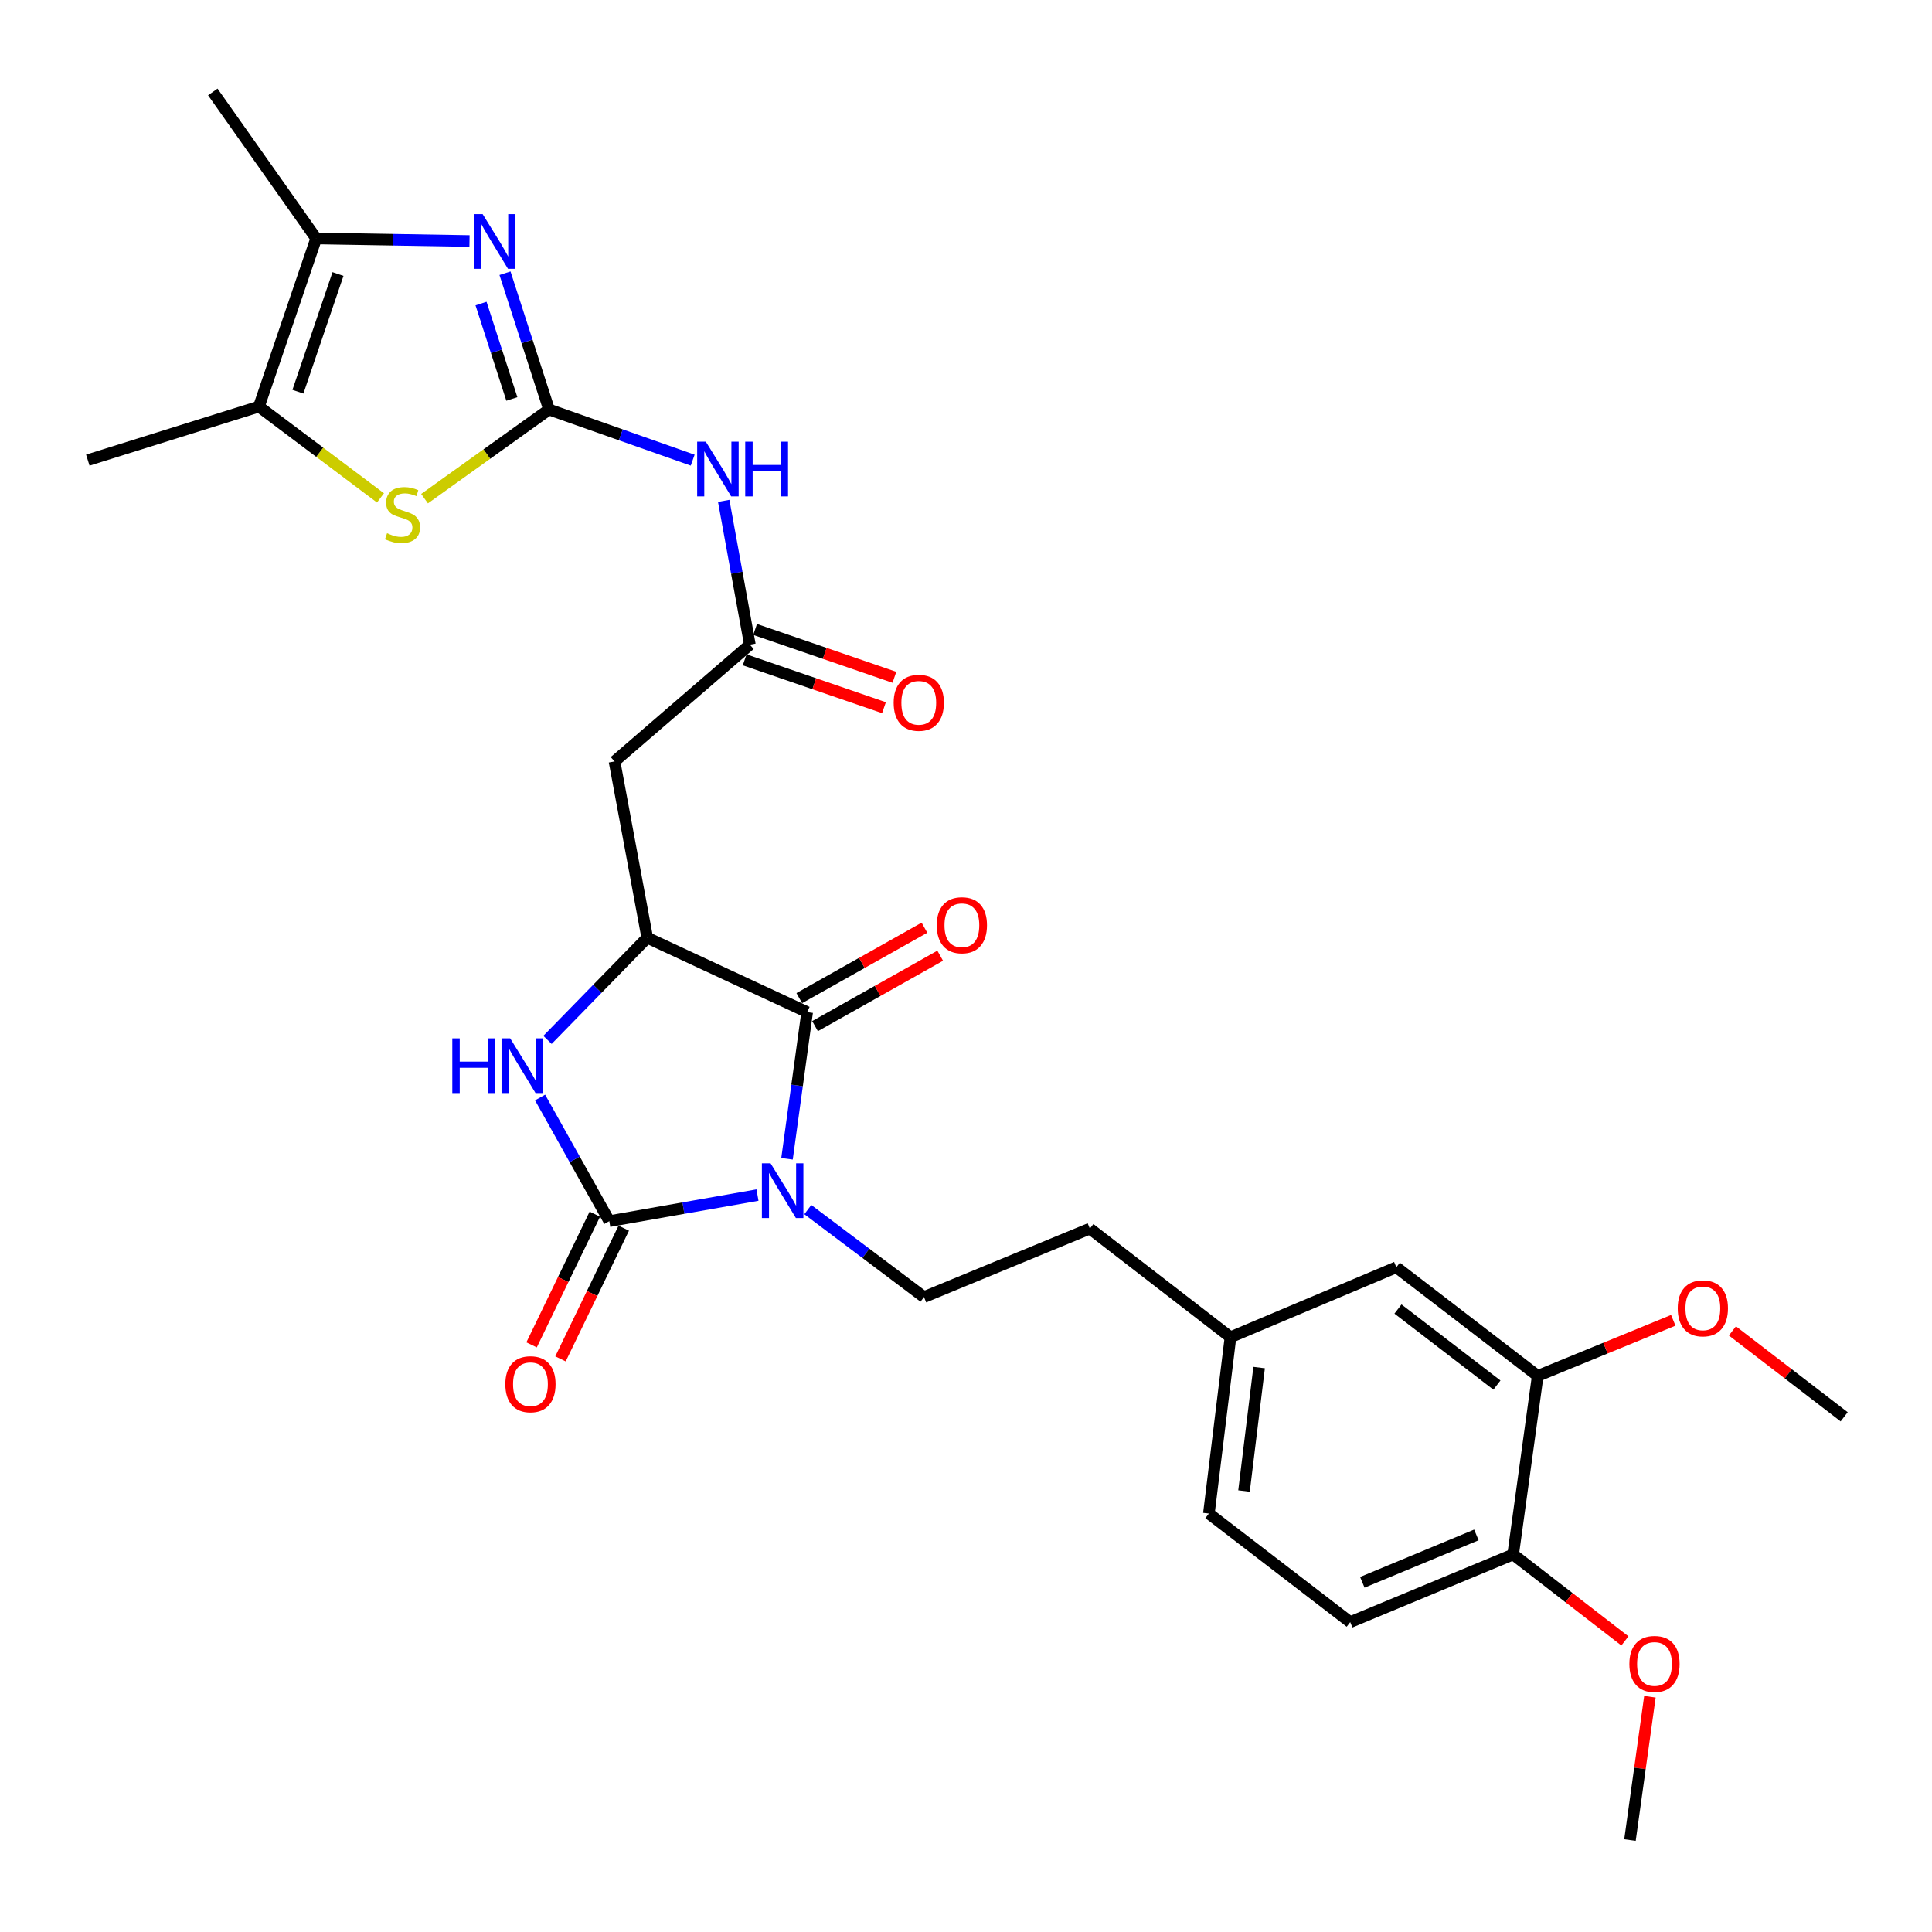 <?xml version='1.0' encoding='iso-8859-1'?>
<svg version='1.1' baseProfile='full'
              xmlns='http://www.w3.org/2000/svg'
                      xmlns:rdkit='http://www.rdkit.org/xml'
                      xmlns:xlink='http://www.w3.org/1999/xlink'
                  xml:space='preserve'
width='1000px' height='1000px' viewBox='0 0 1000 1000'>
<!-- END OF HEADER -->
<rect style='opacity:1.0;fill:#FFFFFF;stroke:none' width='1000' height='1000' x='0' y='0'> </rect>
<path class='bond-0' d='M 392.071,618.572 L 353.72,625.321' style='fill:none;fill-rule:evenodd;stroke:#0000FF;stroke-width:6px;stroke-linecap:butt;stroke-linejoin:miter;stroke-opacity:1' />
<path class='bond-0' d='M 353.72,625.321 L 315.369,632.07' style='fill:none;fill-rule:evenodd;stroke:#000000;stroke-width:6px;stroke-linecap:butt;stroke-linejoin:miter;stroke-opacity:1' />
<path class='bond-2' d='M 407.354,599.789 L 412.569,561.831' style='fill:none;fill-rule:evenodd;stroke:#0000FF;stroke-width:6px;stroke-linecap:butt;stroke-linejoin:miter;stroke-opacity:1' />
<path class='bond-2' d='M 412.569,561.831 L 417.783,523.873' style='fill:none;fill-rule:evenodd;stroke:#000000;stroke-width:6px;stroke-linecap:butt;stroke-linejoin:miter;stroke-opacity:1' />
<path class='bond-12' d='M 418.118,626.089 L 448.185,648.721' style='fill:none;fill-rule:evenodd;stroke:#0000FF;stroke-width:6px;stroke-linecap:butt;stroke-linejoin:miter;stroke-opacity:1' />
<path class='bond-12' d='M 448.185,648.721 L 478.252,671.354' style='fill:none;fill-rule:evenodd;stroke:#000000;stroke-width:6px;stroke-linecap:butt;stroke-linejoin:miter;stroke-opacity:1' />
<path class='bond-4' d='M 315.369,632.07 L 297.458,600.072' style='fill:none;fill-rule:evenodd;stroke:#000000;stroke-width:6px;stroke-linecap:butt;stroke-linejoin:miter;stroke-opacity:1' />
<path class='bond-4' d='M 297.458,600.072 L 279.546,568.074' style='fill:none;fill-rule:evenodd;stroke:#0000FF;stroke-width:6px;stroke-linecap:butt;stroke-linejoin:miter;stroke-opacity:1' />
<path class='bond-13' d='M 307.885,628.448 L 291.512,662.279' style='fill:none;fill-rule:evenodd;stroke:#000000;stroke-width:6px;stroke-linecap:butt;stroke-linejoin:miter;stroke-opacity:1' />
<path class='bond-13' d='M 291.512,662.279 L 275.14,696.11' style='fill:none;fill-rule:evenodd;stroke:#FF0000;stroke-width:6px;stroke-linecap:butt;stroke-linejoin:miter;stroke-opacity:1' />
<path class='bond-13' d='M 322.854,635.692 L 306.482,669.523' style='fill:none;fill-rule:evenodd;stroke:#000000;stroke-width:6px;stroke-linecap:butt;stroke-linejoin:miter;stroke-opacity:1' />
<path class='bond-13' d='M 306.482,669.523 L 290.109,703.354' style='fill:none;fill-rule:evenodd;stroke:#FF0000;stroke-width:6px;stroke-linecap:butt;stroke-linejoin:miter;stroke-opacity:1' />
<path class='bond-1' d='M 284.179,211.977 L 321.355,225.077' style='fill:none;fill-rule:evenodd;stroke:#000000;stroke-width:6px;stroke-linecap:butt;stroke-linejoin:miter;stroke-opacity:1' />
<path class='bond-1' d='M 321.355,225.077 L 358.531,238.178' style='fill:none;fill-rule:evenodd;stroke:#0000FF;stroke-width:6px;stroke-linecap:butt;stroke-linejoin:miter;stroke-opacity:1' />
<path class='bond-3' d='M 284.179,211.977 L 272.779,176.698' style='fill:none;fill-rule:evenodd;stroke:#000000;stroke-width:6px;stroke-linecap:butt;stroke-linejoin:miter;stroke-opacity:1' />
<path class='bond-3' d='M 272.779,176.698 L 261.379,141.42' style='fill:none;fill-rule:evenodd;stroke:#0000FF;stroke-width:6px;stroke-linecap:butt;stroke-linejoin:miter;stroke-opacity:1' />
<path class='bond-3' d='M 264.935,206.507 L 256.955,181.812' style='fill:none;fill-rule:evenodd;stroke:#000000;stroke-width:6px;stroke-linecap:butt;stroke-linejoin:miter;stroke-opacity:1' />
<path class='bond-3' d='M 256.955,181.812 L 248.975,157.117' style='fill:none;fill-rule:evenodd;stroke:#0000FF;stroke-width:6px;stroke-linecap:butt;stroke-linejoin:miter;stroke-opacity:1' />
<path class='bond-6' d='M 284.179,211.977 L 251.964,235.04' style='fill:none;fill-rule:evenodd;stroke:#000000;stroke-width:6px;stroke-linecap:butt;stroke-linejoin:miter;stroke-opacity:1' />
<path class='bond-6' d='M 251.964,235.04 L 219.749,258.104' style='fill:none;fill-rule:evenodd;stroke:#CCCC00;stroke-width:6px;stroke-linecap:butt;stroke-linejoin:miter;stroke-opacity:1' />
<path class='bond-5' d='M 417.783,523.873 L 335.011,485.366' style='fill:none;fill-rule:evenodd;stroke:#000000;stroke-width:6px;stroke-linecap:butt;stroke-linejoin:miter;stroke-opacity:1' />
<path class='bond-15' d='M 421.86,531.12 L 454.252,512.898' style='fill:none;fill-rule:evenodd;stroke:#000000;stroke-width:6px;stroke-linecap:butt;stroke-linejoin:miter;stroke-opacity:1' />
<path class='bond-15' d='M 454.252,512.898 L 486.645,494.677' style='fill:none;fill-rule:evenodd;stroke:#FF0000;stroke-width:6px;stroke-linecap:butt;stroke-linejoin:miter;stroke-opacity:1' />
<path class='bond-15' d='M 413.706,516.626 L 446.099,498.404' style='fill:none;fill-rule:evenodd;stroke:#000000;stroke-width:6px;stroke-linecap:butt;stroke-linejoin:miter;stroke-opacity:1' />
<path class='bond-15' d='M 446.099,498.404 L 478.492,480.182' style='fill:none;fill-rule:evenodd;stroke:#FF0000;stroke-width:6px;stroke-linecap:butt;stroke-linejoin:miter;stroke-opacity:1' />
<path class='bond-8' d='M 243.014,124.755 L 203.331,124.088' style='fill:none;fill-rule:evenodd;stroke:#0000FF;stroke-width:6px;stroke-linecap:butt;stroke-linejoin:miter;stroke-opacity:1' />
<path class='bond-8' d='M 203.331,124.088 L 163.648,123.422' style='fill:none;fill-rule:evenodd;stroke:#000000;stroke-width:6px;stroke-linecap:butt;stroke-linejoin:miter;stroke-opacity:1' />
<path class='bond-29' d='M 283.384,538.239 L 309.198,511.802' style='fill:none;fill-rule:evenodd;stroke:#0000FF;stroke-width:6px;stroke-linecap:butt;stroke-linejoin:miter;stroke-opacity:1' />
<path class='bond-29' d='M 309.198,511.802 L 335.011,485.366' style='fill:none;fill-rule:evenodd;stroke:#000000;stroke-width:6px;stroke-linecap:butt;stroke-linejoin:miter;stroke-opacity:1' />
<path class='bond-10' d='M 335.011,485.366 L 318.067,394.122' style='fill:none;fill-rule:evenodd;stroke:#000000;stroke-width:6px;stroke-linecap:butt;stroke-linejoin:miter;stroke-opacity:1' />
<path class='bond-9' d='M 196.933,257.707 L 165.476,234.075' style='fill:none;fill-rule:evenodd;stroke:#CCCC00;stroke-width:6px;stroke-linecap:butt;stroke-linejoin:miter;stroke-opacity:1' />
<path class='bond-9' d='M 165.476,234.075 L 134.019,210.443' style='fill:none;fill-rule:evenodd;stroke:#000000;stroke-width:6px;stroke-linecap:butt;stroke-linejoin:miter;stroke-opacity:1' />
<path class='bond-7' d='M 374.587,259.249 L 381.361,296.456' style='fill:none;fill-rule:evenodd;stroke:#0000FF;stroke-width:6px;stroke-linecap:butt;stroke-linejoin:miter;stroke-opacity:1' />
<path class='bond-7' d='M 381.361,296.456 L 388.135,333.663' style='fill:none;fill-rule:evenodd;stroke:#000000;stroke-width:6px;stroke-linecap:butt;stroke-linejoin:miter;stroke-opacity:1' />
<path class='bond-25' d='M 163.648,123.422 L 110.145,47.589' style='fill:none;fill-rule:evenodd;stroke:#000000;stroke-width:6px;stroke-linecap:butt;stroke-linejoin:miter;stroke-opacity:1' />
<path class='bond-31' d='M 163.648,123.422 L 134.019,210.443' style='fill:none;fill-rule:evenodd;stroke:#000000;stroke-width:6px;stroke-linecap:butt;stroke-linejoin:miter;stroke-opacity:1' />
<path class='bond-31' d='M 174.946,141.835 L 154.206,202.75' style='fill:none;fill-rule:evenodd;stroke:#000000;stroke-width:6px;stroke-linecap:butt;stroke-linejoin:miter;stroke-opacity:1' />
<path class='bond-26' d='M 134.019,210.443 L 45.455,238.169' style='fill:none;fill-rule:evenodd;stroke:#000000;stroke-width:6px;stroke-linecap:butt;stroke-linejoin:miter;stroke-opacity:1' />
<path class='bond-11' d='M 318.067,394.122 L 388.135,333.663' style='fill:none;fill-rule:evenodd;stroke:#000000;stroke-width:6px;stroke-linecap:butt;stroke-linejoin:miter;stroke-opacity:1' />
<path class='bond-17' d='M 385.434,341.527 L 421.488,353.91' style='fill:none;fill-rule:evenodd;stroke:#000000;stroke-width:6px;stroke-linecap:butt;stroke-linejoin:miter;stroke-opacity:1' />
<path class='bond-17' d='M 421.488,353.91 L 457.542,366.294' style='fill:none;fill-rule:evenodd;stroke:#FF0000;stroke-width:6px;stroke-linecap:butt;stroke-linejoin:miter;stroke-opacity:1' />
<path class='bond-17' d='M 390.836,325.798 L 426.89,338.182' style='fill:none;fill-rule:evenodd;stroke:#000000;stroke-width:6px;stroke-linecap:butt;stroke-linejoin:miter;stroke-opacity:1' />
<path class='bond-17' d='M 426.89,338.182 L 462.944,350.566' style='fill:none;fill-rule:evenodd;stroke:#FF0000;stroke-width:6px;stroke-linecap:butt;stroke-linejoin:miter;stroke-opacity:1' />
<path class='bond-21' d='M 478.252,671.354 L 564.109,635.923' style='fill:none;fill-rule:evenodd;stroke:#000000;stroke-width:6px;stroke-linecap:butt;stroke-linejoin:miter;stroke-opacity:1' />
<path class='bond-14' d='M 795.913,712.162 L 722.741,655.934' style='fill:none;fill-rule:evenodd;stroke:#000000;stroke-width:6px;stroke-linecap:butt;stroke-linejoin:miter;stroke-opacity:1' />
<path class='bond-14' d='M 774.805,716.915 L 723.584,677.555' style='fill:none;fill-rule:evenodd;stroke:#000000;stroke-width:6px;stroke-linecap:butt;stroke-linejoin:miter;stroke-opacity:1' />
<path class='bond-23' d='M 795.913,712.162 L 830.998,697.779' style='fill:none;fill-rule:evenodd;stroke:#000000;stroke-width:6px;stroke-linecap:butt;stroke-linejoin:miter;stroke-opacity:1' />
<path class='bond-23' d='M 830.998,697.779 L 866.082,683.396' style='fill:none;fill-rule:evenodd;stroke:#FF0000;stroke-width:6px;stroke-linecap:butt;stroke-linejoin:miter;stroke-opacity:1' />
<path class='bond-30' d='M 795.913,712.162 L 783.201,804.57' style='fill:none;fill-rule:evenodd;stroke:#000000;stroke-width:6px;stroke-linecap:butt;stroke-linejoin:miter;stroke-opacity:1' />
<path class='bond-16' d='M 783.201,804.57 L 698.868,839.613' style='fill:none;fill-rule:evenodd;stroke:#000000;stroke-width:6px;stroke-linecap:butt;stroke-linejoin:miter;stroke-opacity:1' />
<path class='bond-16' d='M 764.169,794.47 L 705.136,819' style='fill:none;fill-rule:evenodd;stroke:#000000;stroke-width:6px;stroke-linecap:butt;stroke-linejoin:miter;stroke-opacity:1' />
<path class='bond-24' d='M 783.201,804.57 L 812.126,826.95' style='fill:none;fill-rule:evenodd;stroke:#000000;stroke-width:6px;stroke-linecap:butt;stroke-linejoin:miter;stroke-opacity:1' />
<path class='bond-24' d='M 812.126,826.95 L 841.051,849.329' style='fill:none;fill-rule:evenodd;stroke:#FF0000;stroke-width:6px;stroke-linecap:butt;stroke-linejoin:miter;stroke-opacity:1' />
<path class='bond-18' d='M 722.741,655.934 L 636.893,692.142' style='fill:none;fill-rule:evenodd;stroke:#000000;stroke-width:6px;stroke-linecap:butt;stroke-linejoin:miter;stroke-opacity:1' />
<path class='bond-19' d='M 698.868,839.613 L 625.714,783.413' style='fill:none;fill-rule:evenodd;stroke:#000000;stroke-width:6px;stroke-linecap:butt;stroke-linejoin:miter;stroke-opacity:1' />
<path class='bond-20' d='M 636.893,692.142 L 564.109,635.923' style='fill:none;fill-rule:evenodd;stroke:#000000;stroke-width:6px;stroke-linecap:butt;stroke-linejoin:miter;stroke-opacity:1' />
<path class='bond-22' d='M 636.893,692.142 L 625.714,783.413' style='fill:none;fill-rule:evenodd;stroke:#000000;stroke-width:6px;stroke-linecap:butt;stroke-linejoin:miter;stroke-opacity:1' />
<path class='bond-22' d='M 651.723,707.854 L 643.897,771.744' style='fill:none;fill-rule:evenodd;stroke:#000000;stroke-width:6px;stroke-linecap:butt;stroke-linejoin:miter;stroke-opacity:1' />
<path class='bond-27' d='M 896.698,688.882 L 925.622,711.11' style='fill:none;fill-rule:evenodd;stroke:#FF0000;stroke-width:6px;stroke-linecap:butt;stroke-linejoin:miter;stroke-opacity:1' />
<path class='bond-27' d='M 925.622,711.11 L 954.545,733.338' style='fill:none;fill-rule:evenodd;stroke:#000000;stroke-width:6px;stroke-linecap:butt;stroke-linejoin:miter;stroke-opacity:1' />
<path class='bond-28' d='M 853.989,878.24 L 848.829,915.326' style='fill:none;fill-rule:evenodd;stroke:#FF0000;stroke-width:6px;stroke-linecap:butt;stroke-linejoin:miter;stroke-opacity:1' />
<path class='bond-28' d='M 848.829,915.326 L 843.669,952.411' style='fill:none;fill-rule:evenodd;stroke:#000000;stroke-width:6px;stroke-linecap:butt;stroke-linejoin:miter;stroke-opacity:1' />
<path  class='atom-0' d='M 398.829 602.121
L 408.109 617.121
Q 409.029 618.601, 410.509 621.281
Q 411.989 623.961, 412.069 624.121
L 412.069 602.121
L 415.829 602.121
L 415.829 630.441
L 411.949 630.441
L 401.989 614.041
Q 400.829 612.121, 399.589 609.921
Q 398.389 607.721, 398.029 607.041
L 398.029 630.441
L 394.349 630.441
L 394.349 602.121
L 398.829 602.121
' fill='#0000FF'/>
<path  class='atom-4' d='M 249.805 110.814
L 259.085 125.814
Q 260.005 127.294, 261.485 129.974
Q 262.965 132.654, 263.045 132.814
L 263.045 110.814
L 266.805 110.814
L 266.805 139.134
L 262.925 139.134
L 252.965 122.734
Q 251.805 120.814, 250.565 118.614
Q 249.365 116.414, 249.005 115.734
L 249.005 139.134
L 245.325 139.134
L 245.325 110.814
L 249.805 110.814
' fill='#0000FF'/>
<path  class='atom-5' d='M 234.11 537.449
L 237.95 537.449
L 237.95 549.489
L 252.43 549.489
L 252.43 537.449
L 256.27 537.449
L 256.27 565.769
L 252.43 565.769
L 252.43 552.689
L 237.95 552.689
L 237.95 565.769
L 234.11 565.769
L 234.11 537.449
' fill='#0000FF'/>
<path  class='atom-5' d='M 264.07 537.449
L 273.35 552.449
Q 274.27 553.929, 275.75 556.609
Q 277.23 559.289, 277.31 559.449
L 277.31 537.449
L 281.07 537.449
L 281.07 565.769
L 277.19 565.769
L 267.23 549.369
Q 266.07 547.449, 264.83 545.249
Q 263.63 543.049, 263.27 542.369
L 263.27 565.769
L 259.59 565.769
L 259.59 537.449
L 264.07 537.449
' fill='#0000FF'/>
<path  class='atom-7' d='M 200.337 275.994
Q 200.657 276.114, 201.977 276.674
Q 203.297 277.234, 204.737 277.594
Q 206.217 277.914, 207.657 277.914
Q 210.337 277.914, 211.897 276.634
Q 213.457 275.314, 213.457 273.034
Q 213.457 271.474, 212.657 270.514
Q 211.897 269.554, 210.697 269.034
Q 209.497 268.514, 207.497 267.914
Q 204.977 267.154, 203.457 266.434
Q 201.977 265.714, 200.897 264.194
Q 199.857 262.674, 199.857 260.114
Q 199.857 256.554, 202.257 254.354
Q 204.697 252.154, 209.497 252.154
Q 212.777 252.154, 216.497 253.714
L 215.577 256.794
Q 212.177 255.394, 209.617 255.394
Q 206.857 255.394, 205.337 256.554
Q 203.817 257.674, 203.857 259.634
Q 203.857 261.154, 204.617 262.074
Q 205.417 262.994, 206.537 263.514
Q 207.697 264.034, 209.617 264.634
Q 212.177 265.434, 213.697 266.234
Q 215.217 267.034, 216.297 268.674
Q 217.417 270.274, 217.417 273.034
Q 217.417 276.954, 214.777 279.074
Q 212.177 281.154, 207.817 281.154
Q 205.297 281.154, 203.377 280.594
Q 201.497 280.074, 199.257 279.154
L 200.337 275.994
' fill='#CCCC00'/>
<path  class='atom-8' d='M 365.328 228.619
L 374.608 243.619
Q 375.528 245.099, 377.008 247.779
Q 378.488 250.459, 378.568 250.619
L 378.568 228.619
L 382.328 228.619
L 382.328 256.939
L 378.448 256.939
L 368.488 240.539
Q 367.328 238.619, 366.088 236.419
Q 364.888 234.219, 364.528 233.539
L 364.528 256.939
L 360.848 256.939
L 360.848 228.619
L 365.328 228.619
' fill='#0000FF'/>
<path  class='atom-8' d='M 385.728 228.619
L 389.568 228.619
L 389.568 240.659
L 404.048 240.659
L 404.048 228.619
L 407.888 228.619
L 407.888 256.939
L 404.048 256.939
L 404.048 243.859
L 389.568 243.859
L 389.568 256.939
L 385.728 256.939
L 385.728 228.619
' fill='#0000FF'/>
<path  class='atom-14' d='M 261.561 716.474
Q 261.561 709.674, 264.921 705.874
Q 268.281 702.074, 274.561 702.074
Q 280.841 702.074, 284.201 705.874
Q 287.561 709.674, 287.561 716.474
Q 287.561 723.354, 284.161 727.274
Q 280.761 731.154, 274.561 731.154
Q 268.321 731.154, 264.921 727.274
Q 261.561 723.394, 261.561 716.474
M 274.561 727.954
Q 278.881 727.954, 281.201 725.074
Q 283.561 722.154, 283.561 716.474
Q 283.561 710.914, 281.201 708.114
Q 278.881 705.274, 274.561 705.274
Q 270.241 705.274, 267.881 708.074
Q 265.561 710.874, 265.561 716.474
Q 265.561 722.194, 267.881 725.074
Q 270.241 727.954, 274.561 727.954
' fill='#FF0000'/>
<path  class='atom-16' d='M 484.866 478.904
Q 484.866 472.104, 488.226 468.304
Q 491.586 464.504, 497.866 464.504
Q 504.146 464.504, 507.506 468.304
Q 510.866 472.104, 510.866 478.904
Q 510.866 485.784, 507.466 489.704
Q 504.066 493.584, 497.866 493.584
Q 491.626 493.584, 488.226 489.704
Q 484.866 485.824, 484.866 478.904
M 497.866 490.384
Q 502.186 490.384, 504.506 487.504
Q 506.866 484.584, 506.866 478.904
Q 506.866 473.344, 504.506 470.544
Q 502.186 467.704, 497.866 467.704
Q 493.546 467.704, 491.186 470.504
Q 488.866 473.304, 488.866 478.904
Q 488.866 484.624, 491.186 487.504
Q 493.546 490.384, 497.866 490.384
' fill='#FF0000'/>
<path  class='atom-18' d='M 462.554 363.769
Q 462.554 356.969, 465.914 353.169
Q 469.274 349.369, 475.554 349.369
Q 481.834 349.369, 485.194 353.169
Q 488.554 356.969, 488.554 363.769
Q 488.554 370.649, 485.154 374.569
Q 481.754 378.449, 475.554 378.449
Q 469.314 378.449, 465.914 374.569
Q 462.554 370.689, 462.554 363.769
M 475.554 375.249
Q 479.874 375.249, 482.194 372.369
Q 484.554 369.449, 484.554 363.769
Q 484.554 358.209, 482.194 355.409
Q 479.874 352.569, 475.554 352.569
Q 471.234 352.569, 468.874 355.369
Q 466.554 358.169, 466.554 363.769
Q 466.554 369.489, 468.874 372.369
Q 471.234 375.249, 475.554 375.249
' fill='#FF0000'/>
<path  class='atom-24' d='M 868.392 677.199
Q 868.392 670.399, 871.752 666.599
Q 875.112 662.799, 881.392 662.799
Q 887.672 662.799, 891.032 666.599
Q 894.392 670.399, 894.392 677.199
Q 894.392 684.079, 890.992 687.999
Q 887.592 691.879, 881.392 691.879
Q 875.152 691.879, 871.752 687.999
Q 868.392 684.119, 868.392 677.199
M 881.392 688.679
Q 885.712 688.679, 888.032 685.799
Q 890.392 682.879, 890.392 677.199
Q 890.392 671.639, 888.032 668.839
Q 885.712 665.999, 881.392 665.999
Q 877.072 665.999, 874.712 668.799
Q 872.392 671.599, 872.392 677.199
Q 872.392 682.919, 874.712 685.799
Q 877.072 688.679, 881.392 688.679
' fill='#FF0000'/>
<path  class='atom-25' d='M 843.363 861.257
Q 843.363 854.457, 846.723 850.657
Q 850.083 846.857, 856.363 846.857
Q 862.643 846.857, 866.003 850.657
Q 869.363 854.457, 869.363 861.257
Q 869.363 868.137, 865.963 872.057
Q 862.563 875.937, 856.363 875.937
Q 850.123 875.937, 846.723 872.057
Q 843.363 868.177, 843.363 861.257
M 856.363 872.737
Q 860.683 872.737, 863.003 869.857
Q 865.363 866.937, 865.363 861.257
Q 865.363 855.697, 863.003 852.897
Q 860.683 850.057, 856.363 850.057
Q 852.043 850.057, 849.683 852.857
Q 847.363 855.657, 847.363 861.257
Q 847.363 866.977, 849.683 869.857
Q 852.043 872.737, 856.363 872.737
' fill='#FF0000'/>
</svg>

